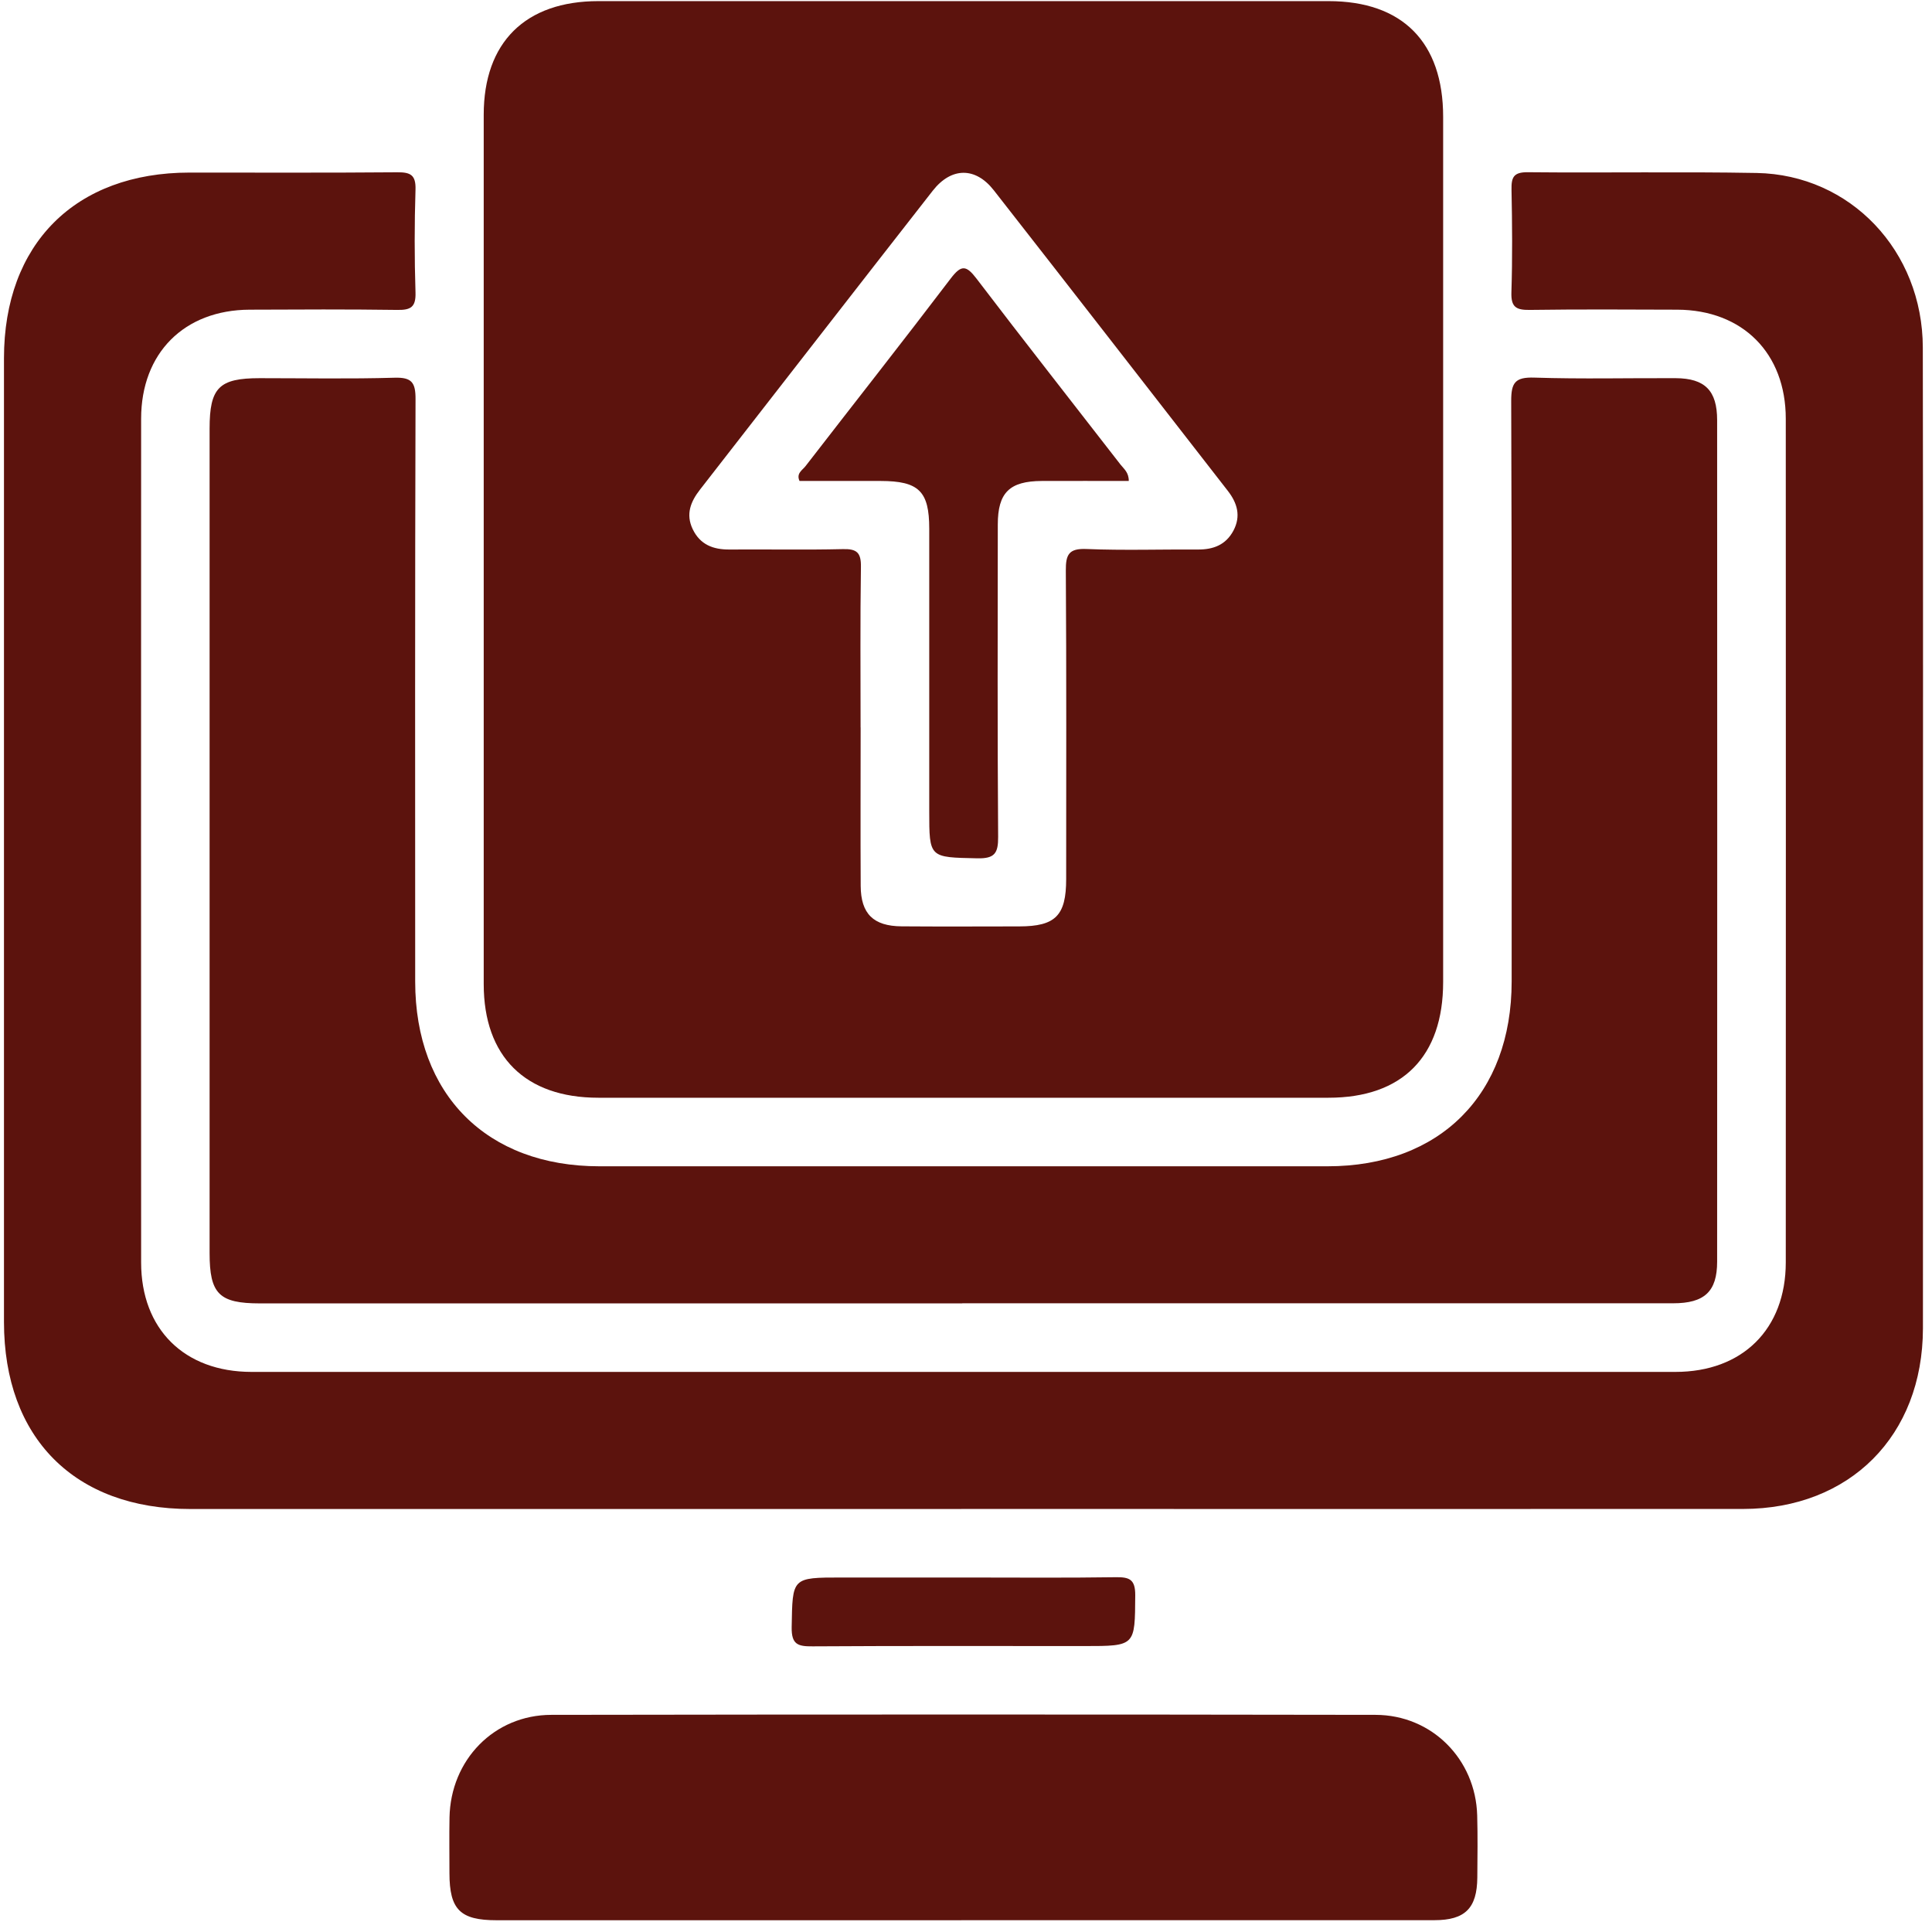 <svg width="191" height="190" viewBox="0 0 191 190" fill="none" xmlns="http://www.w3.org/2000/svg">
<path d="M142.671 54.319C142.671 68.569 142.671 82.826 142.671 97.076C142.671 104.453 138.644 108.521 131.335 108.521C107.276 108.521 83.217 108.521 59.152 108.521C51.934 108.521 47.821 104.448 47.821 97.285C47.821 68.637 47.821 39.989 47.821 11.341C47.821 4.185 51.94 0.111 59.158 0.111C83.217 0.111 107.276 0.111 131.34 0.111C138.649 0.111 142.671 4.173 142.671 11.55C142.671 25.801 142.671 40.057 142.671 54.308V54.319ZM85.084 71.918C85.084 77.14 85.061 82.362 85.089 87.583C85.106 90.338 86.345 91.555 89.128 91.577C93.009 91.606 96.89 91.589 100.77 91.583C104.351 91.577 105.403 90.514 105.403 86.899C105.403 76.738 105.437 66.578 105.369 56.412C105.358 54.834 105.652 54.2 107.412 54.274C111.077 54.426 114.749 54.302 118.42 54.325C119.953 54.336 121.186 53.866 121.939 52.458C122.702 51.015 122.318 49.725 121.384 48.526C113.674 38.614 105.98 28.692 98.242 18.803C96.431 16.489 94.044 16.517 92.217 18.848C84.524 28.686 76.875 38.552 69.204 48.401C68.282 49.584 67.773 50.828 68.48 52.31C69.216 53.844 70.5 54.336 72.118 54.325C75.857 54.296 79.596 54.375 83.336 54.285C84.705 54.251 85.135 54.63 85.112 56.039C85.033 61.328 85.078 66.623 85.078 71.913L85.084 71.918Z" fill="#5C130D"/>
<path d="M95.028 149.179C69.622 149.179 44.217 149.179 18.812 149.179C7.385 149.179 0.393 142.159 0.393 130.691C0.393 98.932 0.393 67.178 0.393 35.418C0.393 24.115 7.435 17.066 18.732 17.061C25.577 17.061 32.422 17.089 39.267 17.032C40.585 17.021 41.123 17.293 41.077 18.752C40.97 22.135 40.97 25.529 41.077 28.912C41.123 30.361 40.608 30.66 39.278 30.638C34.408 30.57 29.543 30.593 24.672 30.615C18.212 30.643 13.952 34.903 13.952 41.392C13.941 69.197 13.941 97.003 13.952 124.808C13.952 131.393 18.218 135.619 24.853 135.625C71.783 135.63 118.713 135.63 165.637 135.625C172.262 135.625 176.538 131.393 176.544 124.814C176.555 97.008 176.555 69.203 176.544 41.398C176.544 34.909 172.273 30.643 165.824 30.615C160.953 30.598 156.083 30.57 151.218 30.638C149.883 30.655 149.374 30.355 149.419 28.912C149.526 25.529 149.498 22.135 149.43 18.752C149.408 17.547 149.617 17.015 151.02 17.026C158.572 17.1 166.124 16.964 173.67 17.1C182.936 17.27 190.075 24.8 190.092 34.36C190.132 56.661 190.104 78.962 190.104 101.263C190.104 111.282 190.115 121.306 190.104 131.325C190.087 141.932 182.885 149.168 172.313 149.174C146.557 149.185 120.795 149.174 95.039 149.174L95.028 149.179Z" fill="#5C130D"/>
<path d="M95.132 128.852C71.99 128.852 48.841 128.852 25.699 128.852C21.66 128.852 20.721 127.913 20.721 123.88C20.721 96.714 20.721 69.542 20.721 42.376C20.721 38.32 21.654 37.386 25.676 37.386C30.122 37.386 34.569 37.471 39.01 37.341C40.712 37.29 41.086 37.822 41.08 39.451C41.023 58.646 41.04 77.841 41.046 97.031C41.046 108.204 48.117 115.298 59.261 115.298C83.253 115.298 107.244 115.298 131.235 115.298C142.373 115.298 149.444 108.198 149.444 97.025C149.444 77.903 149.473 58.776 149.399 39.655C149.393 37.816 149.795 37.268 151.696 37.33C156.346 37.483 161.007 37.364 165.663 37.386C168.553 37.403 169.758 38.614 169.758 41.533C169.77 69.265 169.77 96.997 169.758 124.728C169.758 127.681 168.508 128.841 165.408 128.841C141.983 128.847 118.557 128.841 95.126 128.841L95.132 128.852Z" fill="#5C130D"/>
<path d="M95.029 189.833C79.715 189.833 64.408 189.833 49.094 189.833C45.491 189.833 44.439 188.781 44.433 185.183C44.433 183.35 44.405 181.511 44.439 179.678C44.546 173.987 48.845 169.54 54.497 169.529C81.661 169.484 108.826 169.484 135.991 169.529C141.557 169.54 145.885 173.919 146.037 179.469C146.094 181.511 146.066 183.559 146.049 185.607C146.026 188.639 144.844 189.827 141.806 189.827C126.775 189.838 111.751 189.827 96.72 189.827C96.154 189.827 95.589 189.827 95.029 189.827V189.833Z" fill="#5C130D"/>
<path d="M95.469 155.951C100.402 155.951 105.341 155.996 110.274 155.922C111.642 155.9 112.242 156.115 112.231 157.71C112.197 162.728 112.27 162.728 107.191 162.728C98.241 162.728 89.286 162.7 80.337 162.756C78.889 162.768 78.238 162.587 78.266 160.861C78.351 155.951 78.261 155.951 83.211 155.951C87.301 155.951 91.385 155.951 95.475 155.951H95.469Z" fill="#5C130D"/>
<path d="M111.587 47.548C108.707 47.548 105.85 47.537 102.994 47.548C99.803 47.565 98.643 48.696 98.643 51.859C98.632 62.149 98.604 72.445 98.677 82.736C98.689 84.348 98.332 84.891 96.618 84.852C91.866 84.75 91.866 84.835 91.866 80.179C91.866 70.873 91.866 61.567 91.866 52.266C91.866 48.561 90.837 47.554 87.064 47.548C84.388 47.548 81.707 47.548 79.042 47.548C78.697 46.795 79.325 46.479 79.63 46.088C84.416 39.899 89.258 33.756 93.993 27.527C95.034 26.158 95.526 26.215 96.539 27.544C101.234 33.71 106.031 39.803 110.777 45.93C111.106 46.349 111.598 46.699 111.592 47.548H111.587Z" fill="#5C130D"/>
</svg>
